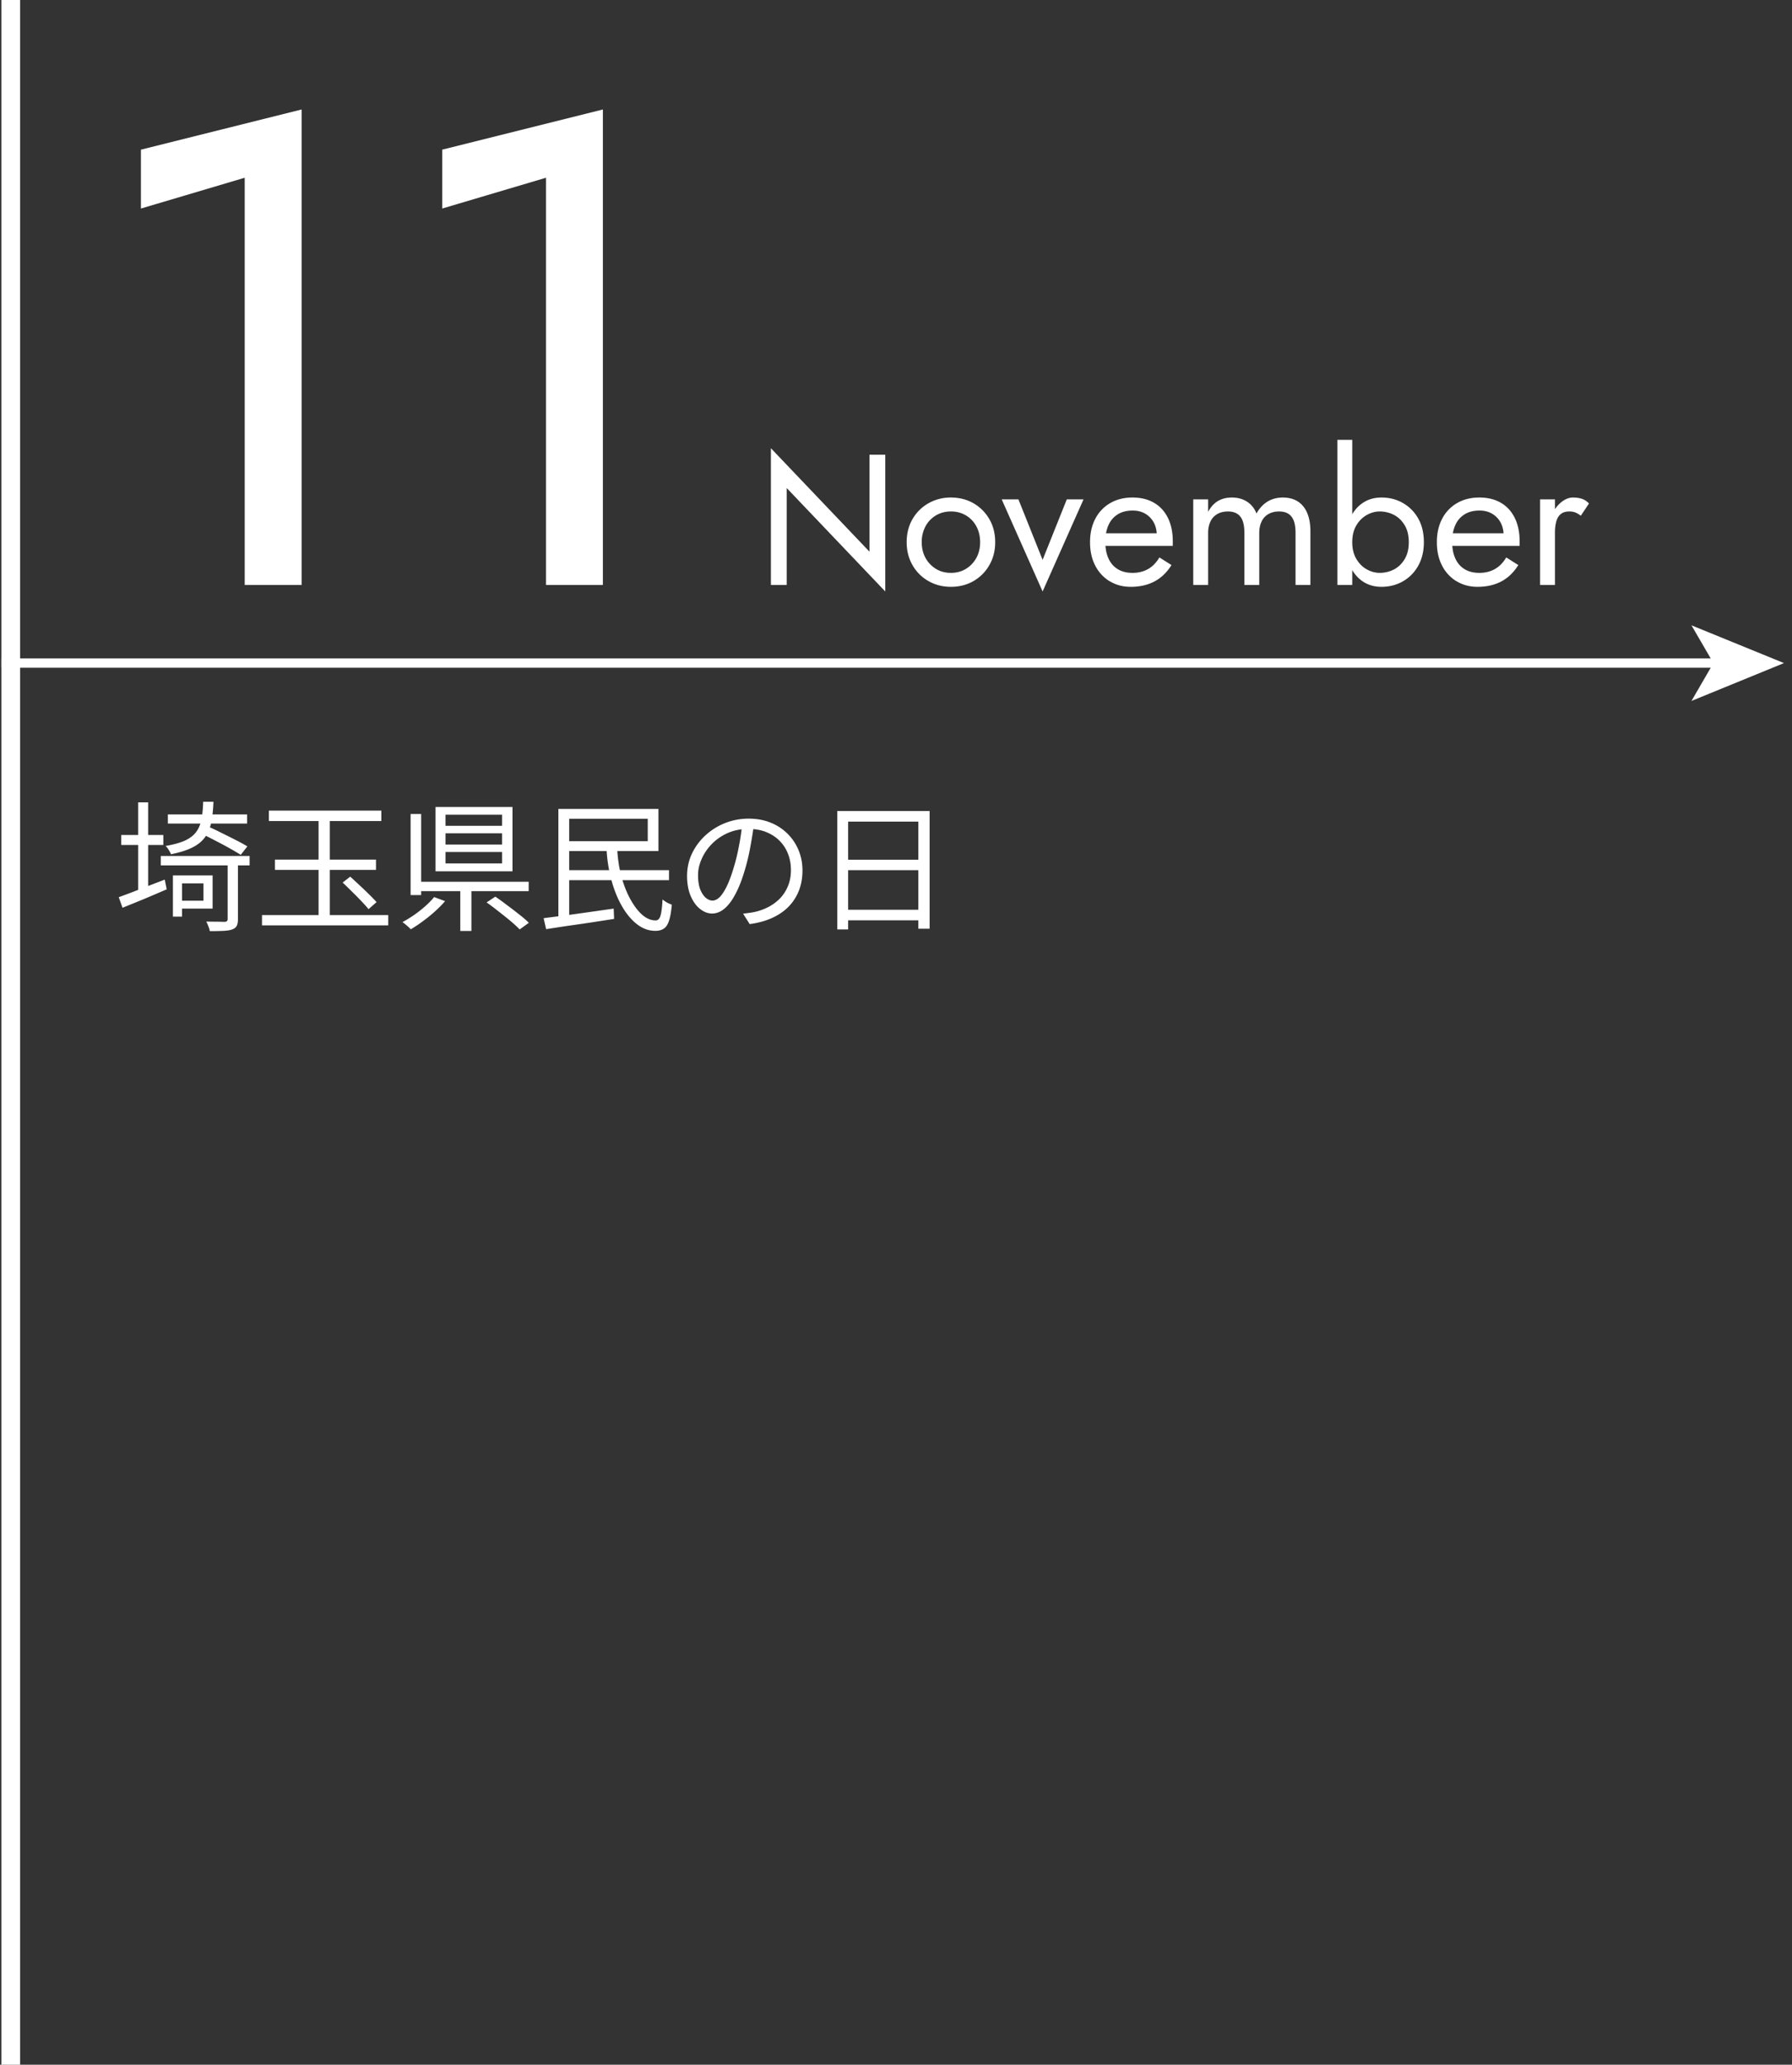 <svg width="191" height="220" fill="none" xmlns="http://www.w3.org/2000/svg"><rect width="100%" height="100%" fill="#333333" stroke="none"/><path d="M18.895 93.275h3.765v3.54h-3.765v-.84h2.79V94.13h-2.79v-.855zm-.465 0h.975v4.395h-.975v-4.395zm-.54-6.495h8.445v.975H17.89v-.975zm-.75 4.425h9.465v1.005H17.14v-1.005zm7.125.63h1.095v6.105c0 .32-.045.56-.135.72-.08.16-.24.285-.48.375-.22.08-.525.13-.915.15-.38.02-.87.03-1.47.03-.02-.15-.07-.32-.15-.51-.07-.19-.145-.36-.225-.51.45.01.86.015 1.23.015.38.01.625.015.735.015.21-.01.315-.105.315-.285v-6.105zm-2.61-6.405h1.095c-.03.85-.11 1.59-.24 2.22-.13.62-.355 1.145-.675 1.575-.31.43-.755.79-1.335 1.08-.58.29-1.34.53-2.28.72-.04-.13-.12-.285-.24-.465-.11-.18-.22-.32-.33-.42.86-.15 1.545-.34 2.055-.57.52-.24.915-.54 1.185-.9.28-.36.47-.805.57-1.335.11-.53.175-1.165.195-1.905zm-.21 3.39l.69-.765c.45.19.94.42 1.47.69.53.26 1.04.515 1.53.765s.9.475 1.23.675l-.705.9c-.32-.2-.72-.435-1.2-.705-.48-.27-.985-.54-1.515-.81-.53-.28-1.03-.53-1.5-.75zm-8.52.15h4.485v1.065h-4.485V88.97zm1.8-3.48h1.065v9.78h-1.065v-9.78zm-2.07 10.11c.41-.15.88-.325 1.41-.525l1.695-.66 1.8-.69.21 1.035c-.81.35-1.63.7-2.46 1.05-.83.34-1.58.645-2.25.915l-.405-1.125zm16.005-9.225h11.985v1.11H28.66v-1.11zm-.735 11.13H41.38V98.6H27.925v-1.095zm6.03-10.71h1.2v11.4h-1.2v-11.4zm2.565 7.245l.81-.63c.31.28.64.585.99.915.36.33.7.655 1.02.975.32.31.585.585.795.825l-.855.75c-.2-.25-.46-.54-.78-.87-.31-.33-.64-.665-.99-1.005-.35-.35-.68-.67-.99-.96zm-7.215-2.445h10.77v1.095h-10.77v-1.095zm18.18-2.805v1.2h6.03v-1.2h-6.03zm0 1.995V92h6.03v-1.215h-6.03zm0-3.975v1.185h6.03V86.81h-6.03zm-1.065-.825h8.205v6.855H46.42v-6.855zm5.445 10.17l.93-.615c.4.27.82.575 1.26.915.45.33.88.66 1.29.99.42.32.76.615 1.02.885l-.975.705c-.25-.26-.575-.56-.975-.9-.4-.33-.825-.67-1.275-1.02-.44-.35-.865-.67-1.275-.96zm-2.805-1.77h1.185V99.2H49.06v-4.815zm-4.62-.435h11.91v1.005H44.44V93.95zm-.675-7.215h1.125v8.64h-1.125v-8.64zm2.505 8.85l1.17.435c-.31.36-.67.725-1.08 1.095-.41.37-.835.715-1.275 1.035-.44.33-.875.62-1.305.87-.07-.08-.16-.17-.27-.27-.1-.09-.205-.18-.315-.27a3.89 3.89 0 00-.3-.225 12.823 12.823 0 002.445-1.71c.38-.34.69-.66.93-.96zm18.375-5.175h1.14c.05 1.06.2 2.06.45 3 .26.93.585 1.745.975 2.445.39.7.815 1.25 1.275 1.65.47.39.945.58 1.425.57.23-.01.395-.185.495-.525.1-.34.17-.91.21-1.71.13.11.29.22.48.33.19.1.36.175.51.225-.06.73-.16 1.3-.3 1.71-.13.41-.315.69-.555.84-.23.16-.53.24-.9.24-.69 0-1.335-.23-1.935-.69-.6-.46-1.135-1.095-1.605-1.905s-.85-1.745-1.14-2.805a15.768 15.768 0 01-.525-3.375zm-4.56 2.31h11.22v1.065h-11.22V92.72zm-2.145 5.115c.61-.08 1.32-.17 2.13-.27.82-.11 1.685-.23 2.595-.36l2.745-.39.045 1.095a252.625 252.625 0 01-5.1.765c-.79.12-1.505.23-2.145.33l-.27-1.17zm1.575-11.64h1.155V98.15h-1.155V86.195zm.57 0H70.18v4.485H60.085v-1.05h8.955v-2.385h-8.955v-1.05zm20.286 1.56c-.1.78-.23 1.595-.39 2.445-.15.85-.345 1.675-.585 2.475-.3 1.03-.635 1.89-1.005 2.58-.36.69-.75 1.21-1.17 1.56-.42.35-.86.525-1.32.525-.44 0-.865-.16-1.275-.48-.41-.32-.745-.78-1.005-1.38-.26-.61-.39-1.325-.39-2.145 0-.82.165-1.595.495-2.325.34-.73.805-1.375 1.395-1.935a6.758 6.758 0 014.665-1.845c.88 0 1.67.145 2.37.435a5.326 5.326 0 012.97 2.955c.27.66.405 1.37.405 2.13 0 1.05-.225 1.975-.675 2.775-.44.8-1.08 1.45-1.92 1.95-.83.5-1.84.83-3.03.99l-.705-1.11c.24-.03.47-.06.69-.09a6.001 6.001 0 001.995-.615c.46-.24.87-.54 1.23-.9.36-.37.645-.805.855-1.305.22-.51.33-1.09.33-1.74 0-.61-.1-1.175-.3-1.695-.2-.53-.495-.995-.885-1.395s-.865-.715-1.425-.945c-.56-.23-1.2-.345-1.92-.345-.82 0-1.565.15-2.235.45-.66.3-1.225.695-1.695 1.185-.46.48-.815 1.01-1.065 1.59-.25.57-.375 1.13-.375 1.68 0 .63.08 1.15.24 1.56.17.4.37.695.6.885.24.19.475.285.705.285.24 0 .485-.115.735-.345.25-.24.505-.62.765-1.14.26-.53.515-1.215.765-2.055.22-.72.405-1.485.555-2.295.16-.81.275-1.605.345-2.385l1.26.015zm8.872-1.335h9.84v12.54h-1.2V87.545h-7.485v11.49h-1.155V86.42zm.78 5.19h8.37v1.11h-8.37v-1.11zm-.03 5.325h8.415v1.125h-8.415v-1.125zM15.021 15.947l17.126-4.282v50.664h-6.065v-43.39l-11.06 3.281v-6.283.01zm32.111 0l17.126-4.282v50.664h-6.065v-43.39l-11.06 3.281v-6.283.01zm47.225 32.507v14.569L83.852 52.002v10.327h-1.685V47.76l10.505 11.021V48.454h1.685zm2.904 6.858a4.533 4.533 0 011.695-1.685 4.772 4.772 0 012.398-.614c.882 0 1.705.208 2.409.614a4.58 4.58 0 011.684 1.685c.417.714.625 1.536.625 2.458 0 .922-.208 1.725-.625 2.448a4.535 4.535 0 01-1.684 1.695c-.704.406-1.507.614-2.409.614-.902 0-1.685-.208-2.398-.614a4.49 4.49 0 01-1.695-1.695c-.416-.723-.624-1.536-.624-2.448 0-.912.208-1.744.624-2.458zm1.388 4.143c.267.486.644.872 1.11 1.16.465.287 1.001.426 1.595.426.595 0 1.13-.14 1.596-.426a3.12 3.12 0 001.11-1.16c.267-.486.406-1.05.406-1.685 0-.634-.139-1.2-.406-1.695a2.978 2.978 0 00-1.11-1.16 3.071 3.071 0 00-1.596-.416c-.594 0-1.13.14-1.595.417a2.977 2.977 0 00-1.11 1.16 3.512 3.512 0 00-.407 1.694c0 .634.139 1.2.407 1.685zm9.9-6.244l2.577 6.442 2.577-6.442h1.784l-4.361 9.812-4.36-9.812h1.783zm9.703 8.712a4.161 4.161 0 01-1.526-1.675c-.367-.714-.545-1.536-.545-2.478 0-.941.188-1.784.565-2.498a4.077 4.077 0 011.585-1.664c.684-.397 1.467-.595 2.369-.595.902 0 1.665.188 2.309.565.645.376 1.13.912 1.477 1.615.347.704.515 1.536.515 2.498v.475h-7.79V56.82h6.542l-.635.911c.04-.069.08-.168.119-.307.04-.139.06-.258.06-.347 0-.545-.109-1.01-.327-1.407a2.4 2.4 0 00-.902-.932c-.387-.228-.833-.337-1.348-.337-.605 0-1.13.13-1.556.387a2.52 2.52 0 00-.991 1.11c-.228.486-.357 1.07-.367 1.774 0 .714.109 1.318.337 1.824.228.505.555.882.991 1.15.436.267.962.396 1.586.396.624 0 1.169-.14 1.645-.407.476-.267.882-.684 1.209-1.239l1.289.813c-.476.763-1.071 1.348-1.794 1.735-.724.386-1.566.584-2.547.584-.843 0-1.596-.198-2.25-.604h-.02zm21.417.406h-1.585v-5.55c0-.783-.139-1.358-.427-1.725-.287-.366-.723-.555-1.318-.555-.436 0-.812.09-1.129.268a1.756 1.756 0 00-.734.783c-.168.347-.258.753-.258 1.229v5.55h-1.585v-5.55c0-.783-.139-1.358-.426-1.725-.288-.366-.724-.555-1.319-.555-.436 0-.812.09-1.129.268a1.756 1.756 0 00-.734.783c-.168.347-.257.753-.257 1.229v5.55h-1.586v-9.118h1.586v1.328c.277-.515.624-.902 1.04-1.15.416-.247.912-.376 1.477-.376.634 0 1.179.149 1.635.446a2.54 2.54 0 011.001 1.258c.317-.564.714-.99 1.189-1.278.476-.287 1.021-.426 1.626-.426.604 0 1.149.139 1.586.416.436.278.773.684 1 1.22.228.534.347 1.179.347 1.932v5.748zm4.46 0h-1.586v-15.46h1.586v15.46zm7.017-2.022a4.272 4.272 0 01-1.635 1.645c-.684.387-1.437.575-2.27.575-.753 0-1.417-.188-1.992-.575-.575-.386-1.021-.931-1.348-1.645-.327-.713-.485-1.556-.485-2.537 0-.981.158-1.843.485-2.547.327-.704.773-1.249 1.348-1.635.575-.387 1.239-.575 1.992-.575.833 0 1.586.188 2.27.575a4.314 4.314 0 011.635 1.635c.406.704.615 1.556.615 2.547 0 .991-.209 1.824-.615 2.537zm-1.417-4.32c-.288-.486-.664-.863-1.13-1.11a3.283 3.283 0 00-1.556-.378c-.466 0-.922.13-1.368.377a2.985 2.985 0 00-1.11 1.11c-.287.486-.436 1.08-.436 1.784s.149 1.298.436 1.784c.288.486.664.862 1.11 1.11a2.79 2.79 0 001.368.377c.565 0 1.09-.13 1.556-.377.466-.248.842-.624 1.13-1.11.287-.486.426-1.08.426-1.784s-.139-1.298-.426-1.784zm5.49 5.936a4.161 4.161 0 01-1.526-1.675c-.367-.714-.545-1.536-.545-2.478 0-.941.188-1.784.565-2.498a4.08 4.08 0 011.586-1.664c.684-.397 1.467-.595 2.368-.595.902 0 1.665.188 2.31.565.644.376 1.129.912 1.476 1.615.347.704.516 1.536.516 2.498v.475h-7.79V56.82h6.541l-.634.911a1.47 1.47 0 00.119-.307 1.36 1.36 0 00.059-.347c0-.545-.109-1.01-.327-1.407a2.394 2.394 0 00-.902-.932c-.386-.228-.832-.337-1.348-.337-.604 0-1.13.13-1.556.387a2.52 2.52 0 00-.991 1.11c-.228.486-.357 1.07-.367 1.774 0 .714.11 1.318.337 1.824.228.505.555.882.992 1.15.436.267.961.396 1.585.396.625 0 1.17-.14 1.645-.407.476-.267.882-.684 1.21-1.239l1.288.813c-.476.763-1.07 1.348-1.794 1.735-.723.386-1.566.584-2.547.584-.842 0-1.596-.198-2.25-.604h-.02zm10.516.406h-1.586v-9.118h1.586v9.118zm2.18-7.72a1.727 1.727 0 00-.654-.11c-.396 0-.704.1-.932.298-.228.198-.376.466-.465.813-.09.346-.129.733-.129 1.169h-.714c0-.724.129-1.368.387-1.933.257-.564.594-1.01 1.001-1.338.406-.327.822-.495 1.248-.495.328 0 .635.04.922.129.288.089.545.257.783.505l-.872 1.308a2.663 2.663 0 00-.575-.346z" fill="#fff"/><path d="M.145 70.654h183.003" stroke="#fff" stroke-width=".991" stroke-miterlimit="10"/><path d="M190.145 70.654l-9.861 4.034 2.339-4.034-2.339-4.024 9.861 4.024zM.145 0h2v220h-2z" fill="#fff"/></svg>